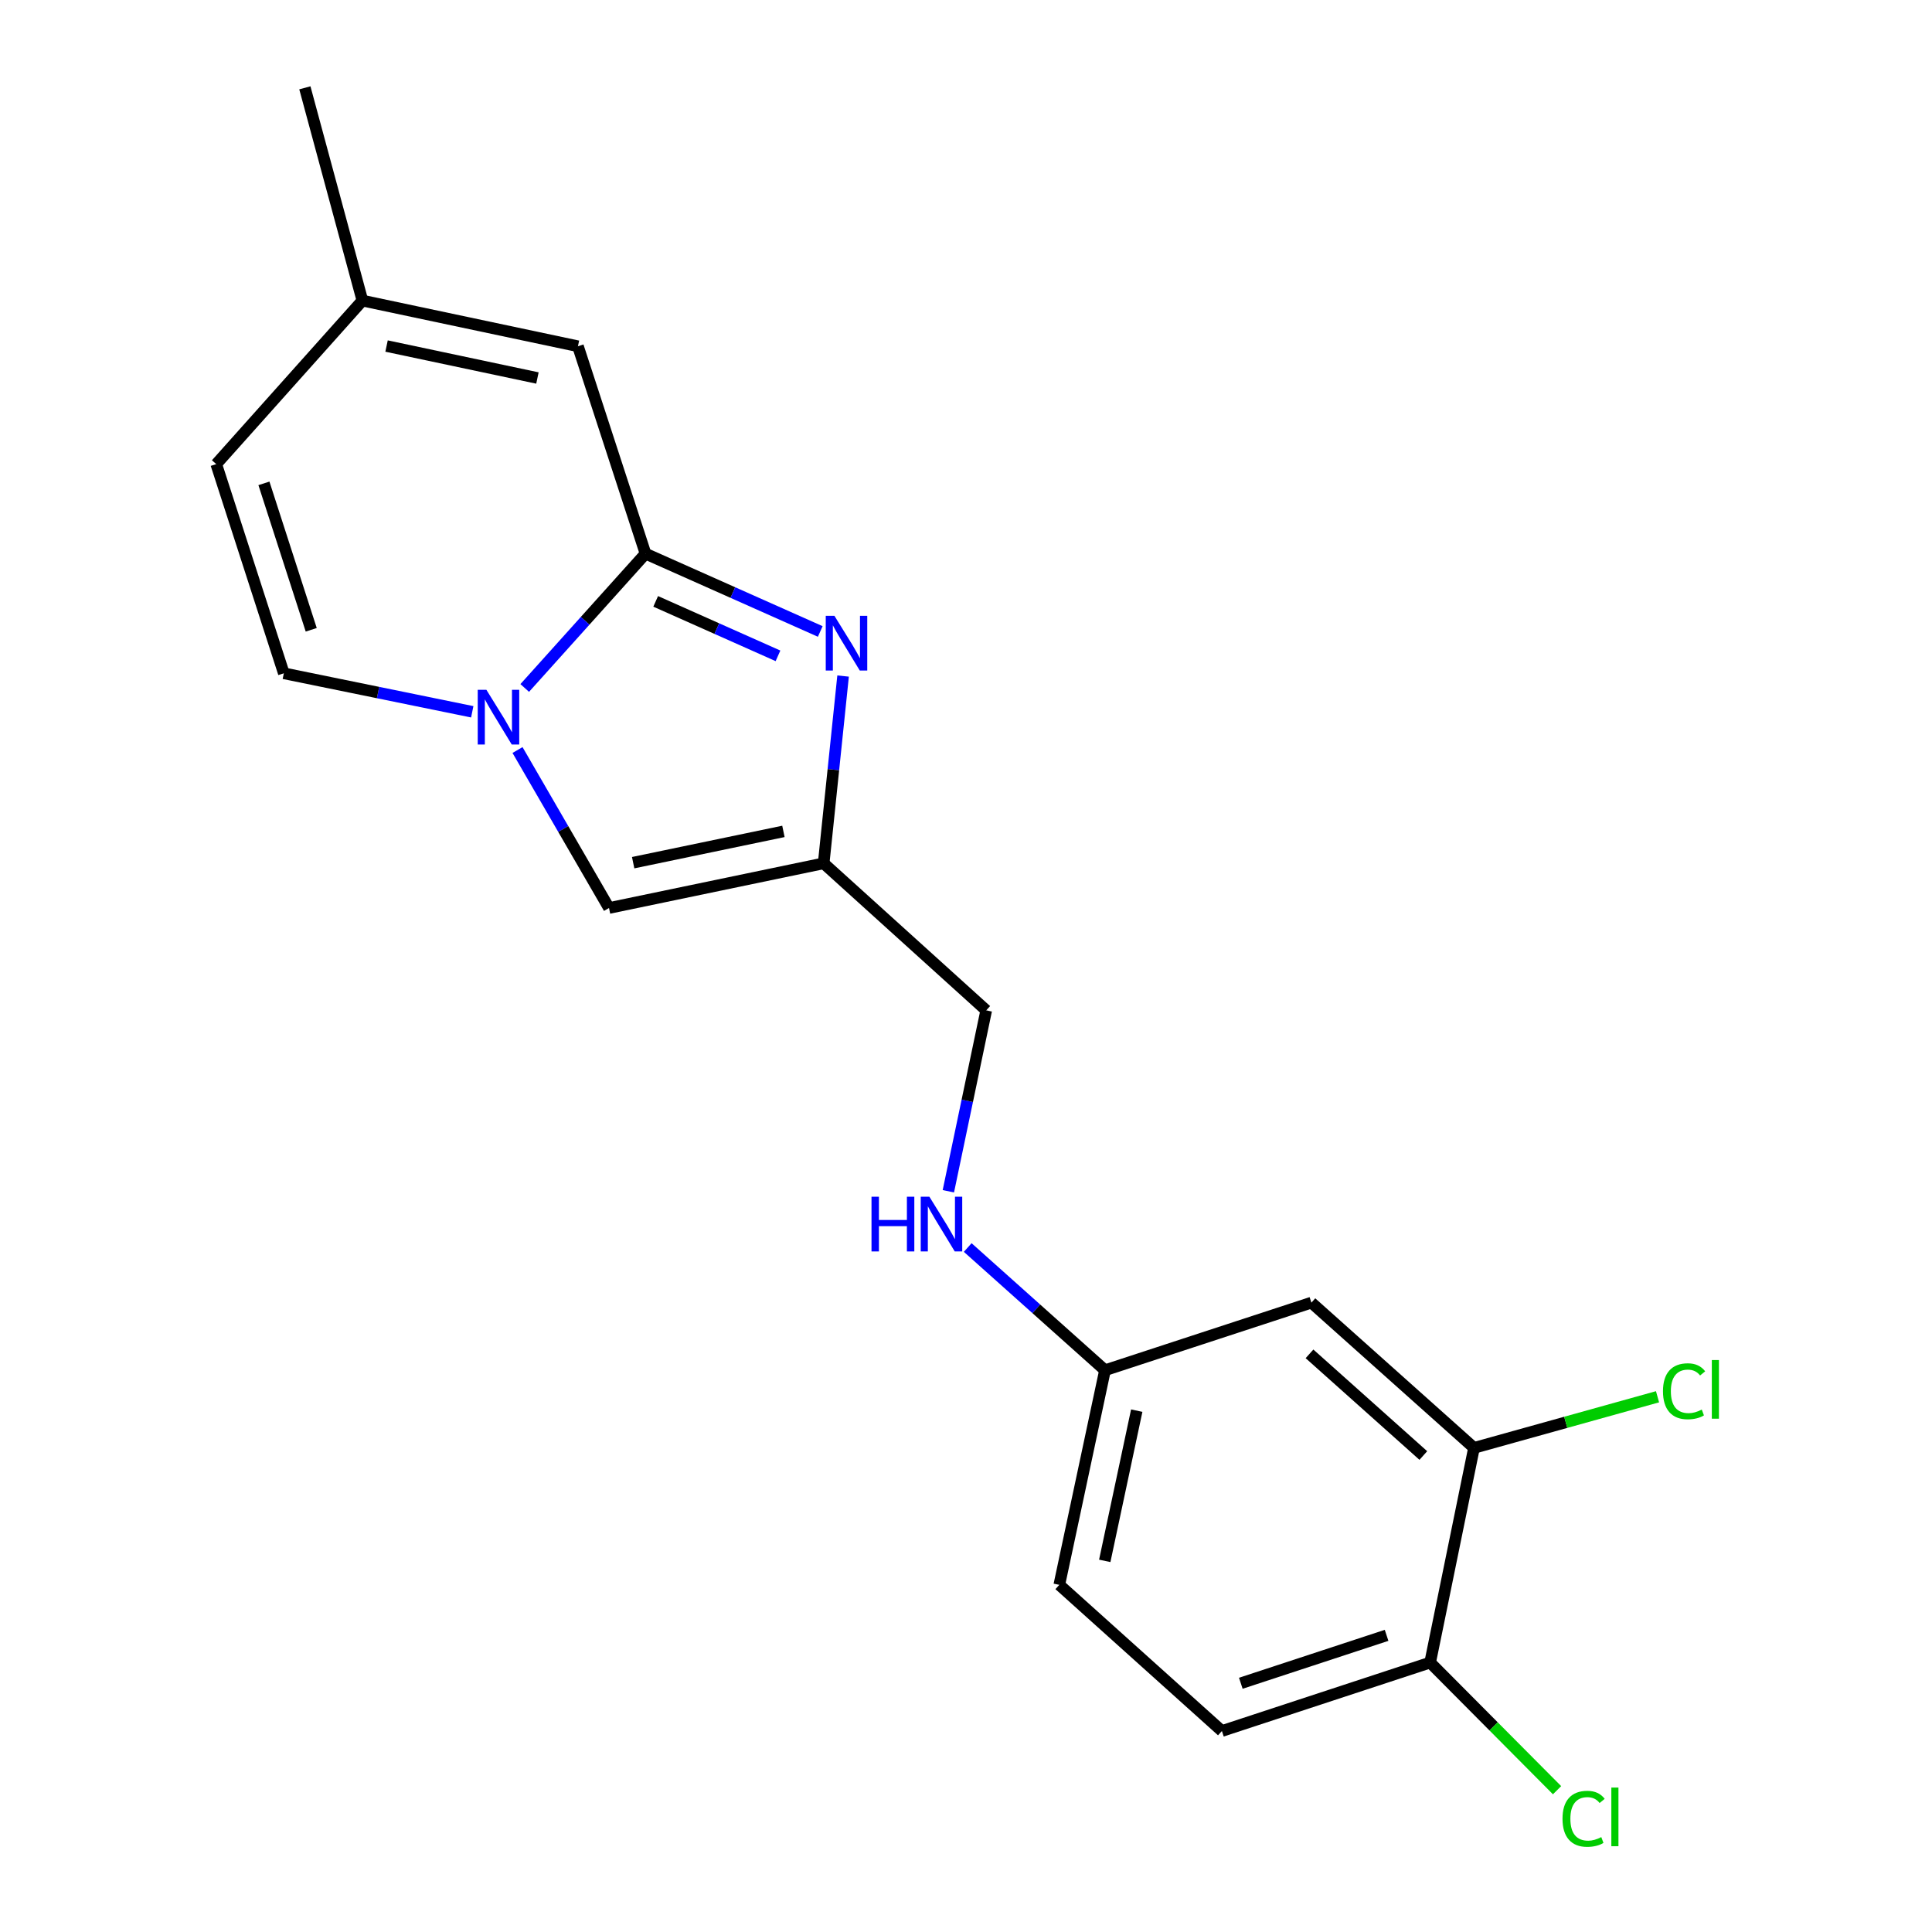 <?xml version='1.0' encoding='iso-8859-1'?>
<svg version='1.1' baseProfile='full'
              xmlns='http://www.w3.org/2000/svg'
                      xmlns:rdkit='http://www.rdkit.org/xml'
                      xmlns:xlink='http://www.w3.org/1999/xlink'
                  xml:space='preserve'
width='1000px' height='1000px' viewBox='0 0 1000 1000'>
<!-- END OF HEADER -->
<rect style='opacity:1.0;fill:#FFFFFF;stroke:none' width='1000' height='1000' x='0' y='0'> </rect>
<path class='bond-0' d='M 334.12,286.572 L 302.86,321.333' style='fill:none;fill-rule:evenodd;stroke:#000000;stroke-width:6px;stroke-linecap:butt;stroke-linejoin:miter;stroke-opacity:1' />
<path class='bond-0' d='M 302.86,321.333 L 271.599,356.093' style='fill:none;fill-rule:evenodd;stroke:#0000FF;stroke-width:6px;stroke-linecap:butt;stroke-linejoin:miter;stroke-opacity:1' />
<path class='bond-1' d='M 334.12,286.572 L 379.341,306.709' style='fill:none;fill-rule:evenodd;stroke:#000000;stroke-width:6px;stroke-linecap:butt;stroke-linejoin:miter;stroke-opacity:1' />
<path class='bond-1' d='M 379.341,306.709 L 424.561,326.846' style='fill:none;fill-rule:evenodd;stroke:#0000FF;stroke-width:6px;stroke-linecap:butt;stroke-linejoin:miter;stroke-opacity:1' />
<path class='bond-1' d='M 339.379,311.269 L 371.033,325.365' style='fill:none;fill-rule:evenodd;stroke:#000000;stroke-width:6px;stroke-linecap:butt;stroke-linejoin:miter;stroke-opacity:1' />
<path class='bond-1' d='M 371.033,325.365 L 402.688,339.461' style='fill:none;fill-rule:evenodd;stroke:#0000FF;stroke-width:6px;stroke-linecap:butt;stroke-linejoin:miter;stroke-opacity:1' />
<path class='bond-4' d='M 334.12,286.572 L 299.142,179.22' style='fill:none;fill-rule:evenodd;stroke:#000000;stroke-width:6px;stroke-linecap:butt;stroke-linejoin:miter;stroke-opacity:1' />
<path class='bond-3' d='M 267.866,388.213 L 291.542,429.099' style='fill:none;fill-rule:evenodd;stroke:#0000FF;stroke-width:6px;stroke-linecap:butt;stroke-linejoin:miter;stroke-opacity:1' />
<path class='bond-3' d='M 291.542,429.099 L 315.218,469.986' style='fill:none;fill-rule:evenodd;stroke:#000000;stroke-width:6px;stroke-linecap:butt;stroke-linejoin:miter;stroke-opacity:1' />
<path class='bond-5' d='M 244.439,368.426 L 195.672,358.461' style='fill:none;fill-rule:evenodd;stroke:#0000FF;stroke-width:6px;stroke-linecap:butt;stroke-linejoin:miter;stroke-opacity:1' />
<path class='bond-5' d='M 195.672,358.461 L 146.906,348.497' style='fill:none;fill-rule:evenodd;stroke:#000000;stroke-width:6px;stroke-linecap:butt;stroke-linejoin:miter;stroke-opacity:1' />
<path class='bond-2' d='M 436.382,349.921 L 431.354,398.386' style='fill:none;fill-rule:evenodd;stroke:#0000FF;stroke-width:6px;stroke-linecap:butt;stroke-linejoin:miter;stroke-opacity:1' />
<path class='bond-2' d='M 431.354,398.386 L 426.326,446.852' style='fill:none;fill-rule:evenodd;stroke:#000000;stroke-width:6px;stroke-linecap:butt;stroke-linejoin:miter;stroke-opacity:1' />
<path class='bond-12' d='M 426.326,446.852 L 510.466,522.959' style='fill:none;fill-rule:evenodd;stroke:#000000;stroke-width:6px;stroke-linecap:butt;stroke-linejoin:miter;stroke-opacity:1' />
<path class='bond-19' d='M 426.326,446.852 L 315.218,469.986' style='fill:none;fill-rule:evenodd;stroke:#000000;stroke-width:6px;stroke-linecap:butt;stroke-linejoin:miter;stroke-opacity:1' />
<path class='bond-19' d='M 405.497,430.329 L 327.722,446.522' style='fill:none;fill-rule:evenodd;stroke:#000000;stroke-width:6px;stroke-linecap:butt;stroke-linejoin:miter;stroke-opacity:1' />
<path class='bond-6' d='M 299.142,179.22 L 187.58,155.587' style='fill:none;fill-rule:evenodd;stroke:#000000;stroke-width:6px;stroke-linecap:butt;stroke-linejoin:miter;stroke-opacity:1' />
<path class='bond-6' d='M 278.175,195.654 L 200.082,179.11' style='fill:none;fill-rule:evenodd;stroke:#000000;stroke-width:6px;stroke-linecap:butt;stroke-linejoin:miter;stroke-opacity:1' />
<path class='bond-20' d='M 146.906,348.497 L 111.927,240.225' style='fill:none;fill-rule:evenodd;stroke:#000000;stroke-width:6px;stroke-linecap:butt;stroke-linejoin:miter;stroke-opacity:1' />
<path class='bond-20' d='M 161.092,325.978 L 136.607,250.188' style='fill:none;fill-rule:evenodd;stroke:#000000;stroke-width:6px;stroke-linecap:butt;stroke-linejoin:miter;stroke-opacity:1' />
<path class='bond-8' d='M 187.58,155.587 L 111.927,240.225' style='fill:none;fill-rule:evenodd;stroke:#000000;stroke-width:6px;stroke-linecap:butt;stroke-linejoin:miter;stroke-opacity:1' />
<path class='bond-18' d='M 187.58,155.587 L 157.798,45.455' style='fill:none;fill-rule:evenodd;stroke:#000000;stroke-width:6px;stroke-linecap:butt;stroke-linejoin:miter;stroke-opacity:1' />
<path class='bond-7' d='M 762.94,749.418 L 678.778,674.241' style='fill:none;fill-rule:evenodd;stroke:#000000;stroke-width:6px;stroke-linecap:butt;stroke-linejoin:miter;stroke-opacity:1' />
<path class='bond-7' d='M 736.711,753.372 L 677.798,700.749' style='fill:none;fill-rule:evenodd;stroke:#000000;stroke-width:6px;stroke-linecap:butt;stroke-linejoin:miter;stroke-opacity:1' />
<path class='bond-10' d='M 762.94,749.418 L 740.237,860.537' style='fill:none;fill-rule:evenodd;stroke:#000000;stroke-width:6px;stroke-linecap:butt;stroke-linejoin:miter;stroke-opacity:1' />
<path class='bond-15' d='M 762.94,749.418 L 810.438,736.19' style='fill:none;fill-rule:evenodd;stroke:#000000;stroke-width:6px;stroke-linecap:butt;stroke-linejoin:miter;stroke-opacity:1' />
<path class='bond-15' d='M 810.438,736.19 L 857.935,722.963' style='fill:none;fill-rule:evenodd;stroke:#00CC00;stroke-width:6px;stroke-linecap:butt;stroke-linejoin:miter;stroke-opacity:1' />
<path class='bond-9' d='M 678.778,674.241 L 571.948,709.231' style='fill:none;fill-rule:evenodd;stroke:#000000;stroke-width:6px;stroke-linecap:butt;stroke-linejoin:miter;stroke-opacity:1' />
<path class='bond-16' d='M 740.237,860.537 L 773.085,893.572' style='fill:none;fill-rule:evenodd;stroke:#000000;stroke-width:6px;stroke-linecap:butt;stroke-linejoin:miter;stroke-opacity:1' />
<path class='bond-16' d='M 773.085,893.572 L 805.932,926.607' style='fill:none;fill-rule:evenodd;stroke:#00CC00;stroke-width:6px;stroke-linecap:butt;stroke-linejoin:miter;stroke-opacity:1' />
<path class='bond-21' d='M 740.237,860.537 L 632.454,895.969' style='fill:none;fill-rule:evenodd;stroke:#000000;stroke-width:6px;stroke-linecap:butt;stroke-linejoin:miter;stroke-opacity:1' />
<path class='bond-21' d='M 717.692,846.451 L 642.244,871.254' style='fill:none;fill-rule:evenodd;stroke:#000000;stroke-width:6px;stroke-linecap:butt;stroke-linejoin:miter;stroke-opacity:1' />
<path class='bond-11' d='M 490.865,616.593 L 500.665,569.776' style='fill:none;fill-rule:evenodd;stroke:#0000FF;stroke-width:6px;stroke-linecap:butt;stroke-linejoin:miter;stroke-opacity:1' />
<path class='bond-11' d='M 500.665,569.776 L 510.466,522.959' style='fill:none;fill-rule:evenodd;stroke:#000000;stroke-width:6px;stroke-linecap:butt;stroke-linejoin:miter;stroke-opacity:1' />
<path class='bond-13' d='M 500.887,645.715 L 536.417,677.473' style='fill:none;fill-rule:evenodd;stroke:#0000FF;stroke-width:6px;stroke-linecap:butt;stroke-linejoin:miter;stroke-opacity:1' />
<path class='bond-13' d='M 536.417,677.473 L 571.948,709.231' style='fill:none;fill-rule:evenodd;stroke:#000000;stroke-width:6px;stroke-linecap:butt;stroke-linejoin:miter;stroke-opacity:1' />
<path class='bond-17' d='M 571.948,709.231 L 548.292,820.317' style='fill:none;fill-rule:evenodd;stroke:#000000;stroke-width:6px;stroke-linecap:butt;stroke-linejoin:miter;stroke-opacity:1' />
<path class='bond-17' d='M 588.374,730.148 L 571.815,807.907' style='fill:none;fill-rule:evenodd;stroke:#000000;stroke-width:6px;stroke-linecap:butt;stroke-linejoin:miter;stroke-opacity:1' />
<path class='bond-14' d='M 632.454,895.969 L 548.292,820.317' style='fill:none;fill-rule:evenodd;stroke:#000000;stroke-width:6px;stroke-linecap:butt;stroke-linejoin:miter;stroke-opacity:1' />
<path  class='atom-1' d='M 251.754 357.039
L 261.034 372.039
Q 261.954 373.519, 263.434 376.199
Q 264.914 378.879, 264.994 379.039
L 264.994 357.039
L 268.754 357.039
L 268.754 385.359
L 264.874 385.359
L 254.914 368.959
Q 253.754 367.039, 252.514 364.839
Q 251.314 362.639, 250.954 361.959
L 250.954 385.359
L 247.274 385.359
L 247.274 357.039
L 251.754 357.039
' fill='#0000FF'/>
<path  class='atom-2' d='M 431.888 318.736
L 441.168 333.736
Q 442.088 335.216, 443.568 337.896
Q 445.048 340.576, 445.128 340.736
L 445.128 318.736
L 448.888 318.736
L 448.888 347.056
L 445.008 347.056
L 435.048 330.656
Q 433.888 328.736, 432.648 326.536
Q 431.448 324.336, 431.088 323.656
L 431.088 347.056
L 427.408 347.056
L 427.408 318.736
L 431.888 318.736
' fill='#0000FF'/>
<path  class='atom-12' d='M 451.089 619.419
L 454.929 619.419
L 454.929 631.459
L 469.409 631.459
L 469.409 619.419
L 473.249 619.419
L 473.249 647.739
L 469.409 647.739
L 469.409 634.659
L 454.929 634.659
L 454.929 647.739
L 451.089 647.739
L 451.089 619.419
' fill='#0000FF'/>
<path  class='atom-12' d='M 481.049 619.419
L 490.329 634.419
Q 491.249 635.899, 492.729 638.579
Q 494.209 641.259, 494.289 641.419
L 494.289 619.419
L 498.049 619.419
L 498.049 647.739
L 494.169 647.739
L 484.209 631.339
Q 483.049 629.419, 481.809 627.219
Q 480.609 625.019, 480.249 624.339
L 480.249 647.739
L 476.569 647.739
L 476.569 619.419
L 481.049 619.419
' fill='#0000FF'/>
<path  class='atom-16' d='M 860.757 720.116
Q 860.757 713.076, 864.037 709.396
Q 867.357 705.676, 873.637 705.676
Q 879.477 705.676, 882.597 709.796
L 879.957 711.956
Q 877.677 708.956, 873.637 708.956
Q 869.357 708.956, 867.077 711.836
Q 864.837 714.676, 864.837 720.116
Q 864.837 725.716, 867.157 728.596
Q 869.517 731.476, 874.077 731.476
Q 877.197 731.476, 880.837 729.596
L 881.957 732.596
Q 880.477 733.556, 878.237 734.116
Q 875.997 734.676, 873.517 734.676
Q 867.357 734.676, 864.037 730.916
Q 860.757 727.156, 860.757 720.116
' fill='#00CC00'/>
<path  class='atom-16' d='M 886.037 703.956
L 889.717 703.956
L 889.717 734.316
L 886.037 734.316
L 886.037 703.956
' fill='#00CC00'/>
<path  class='atom-17' d='M 808.748 941.402
Q 808.748 934.362, 812.028 930.682
Q 815.348 926.962, 821.628 926.962
Q 827.468 926.962, 830.588 931.082
L 827.948 933.242
Q 825.668 930.242, 821.628 930.242
Q 817.348 930.242, 815.068 933.122
Q 812.828 935.962, 812.828 941.402
Q 812.828 947.002, 815.148 949.882
Q 817.508 952.762, 822.068 952.762
Q 825.188 952.762, 828.828 950.882
L 829.948 953.882
Q 828.468 954.842, 826.228 955.402
Q 823.988 955.962, 821.508 955.962
Q 815.348 955.962, 812.028 952.202
Q 808.748 948.442, 808.748 941.402
' fill='#00CC00'/>
<path  class='atom-17' d='M 834.028 925.242
L 837.708 925.242
L 837.708 955.602
L 834.028 955.602
L 834.028 925.242
' fill='#00CC00'/>
</svg>
